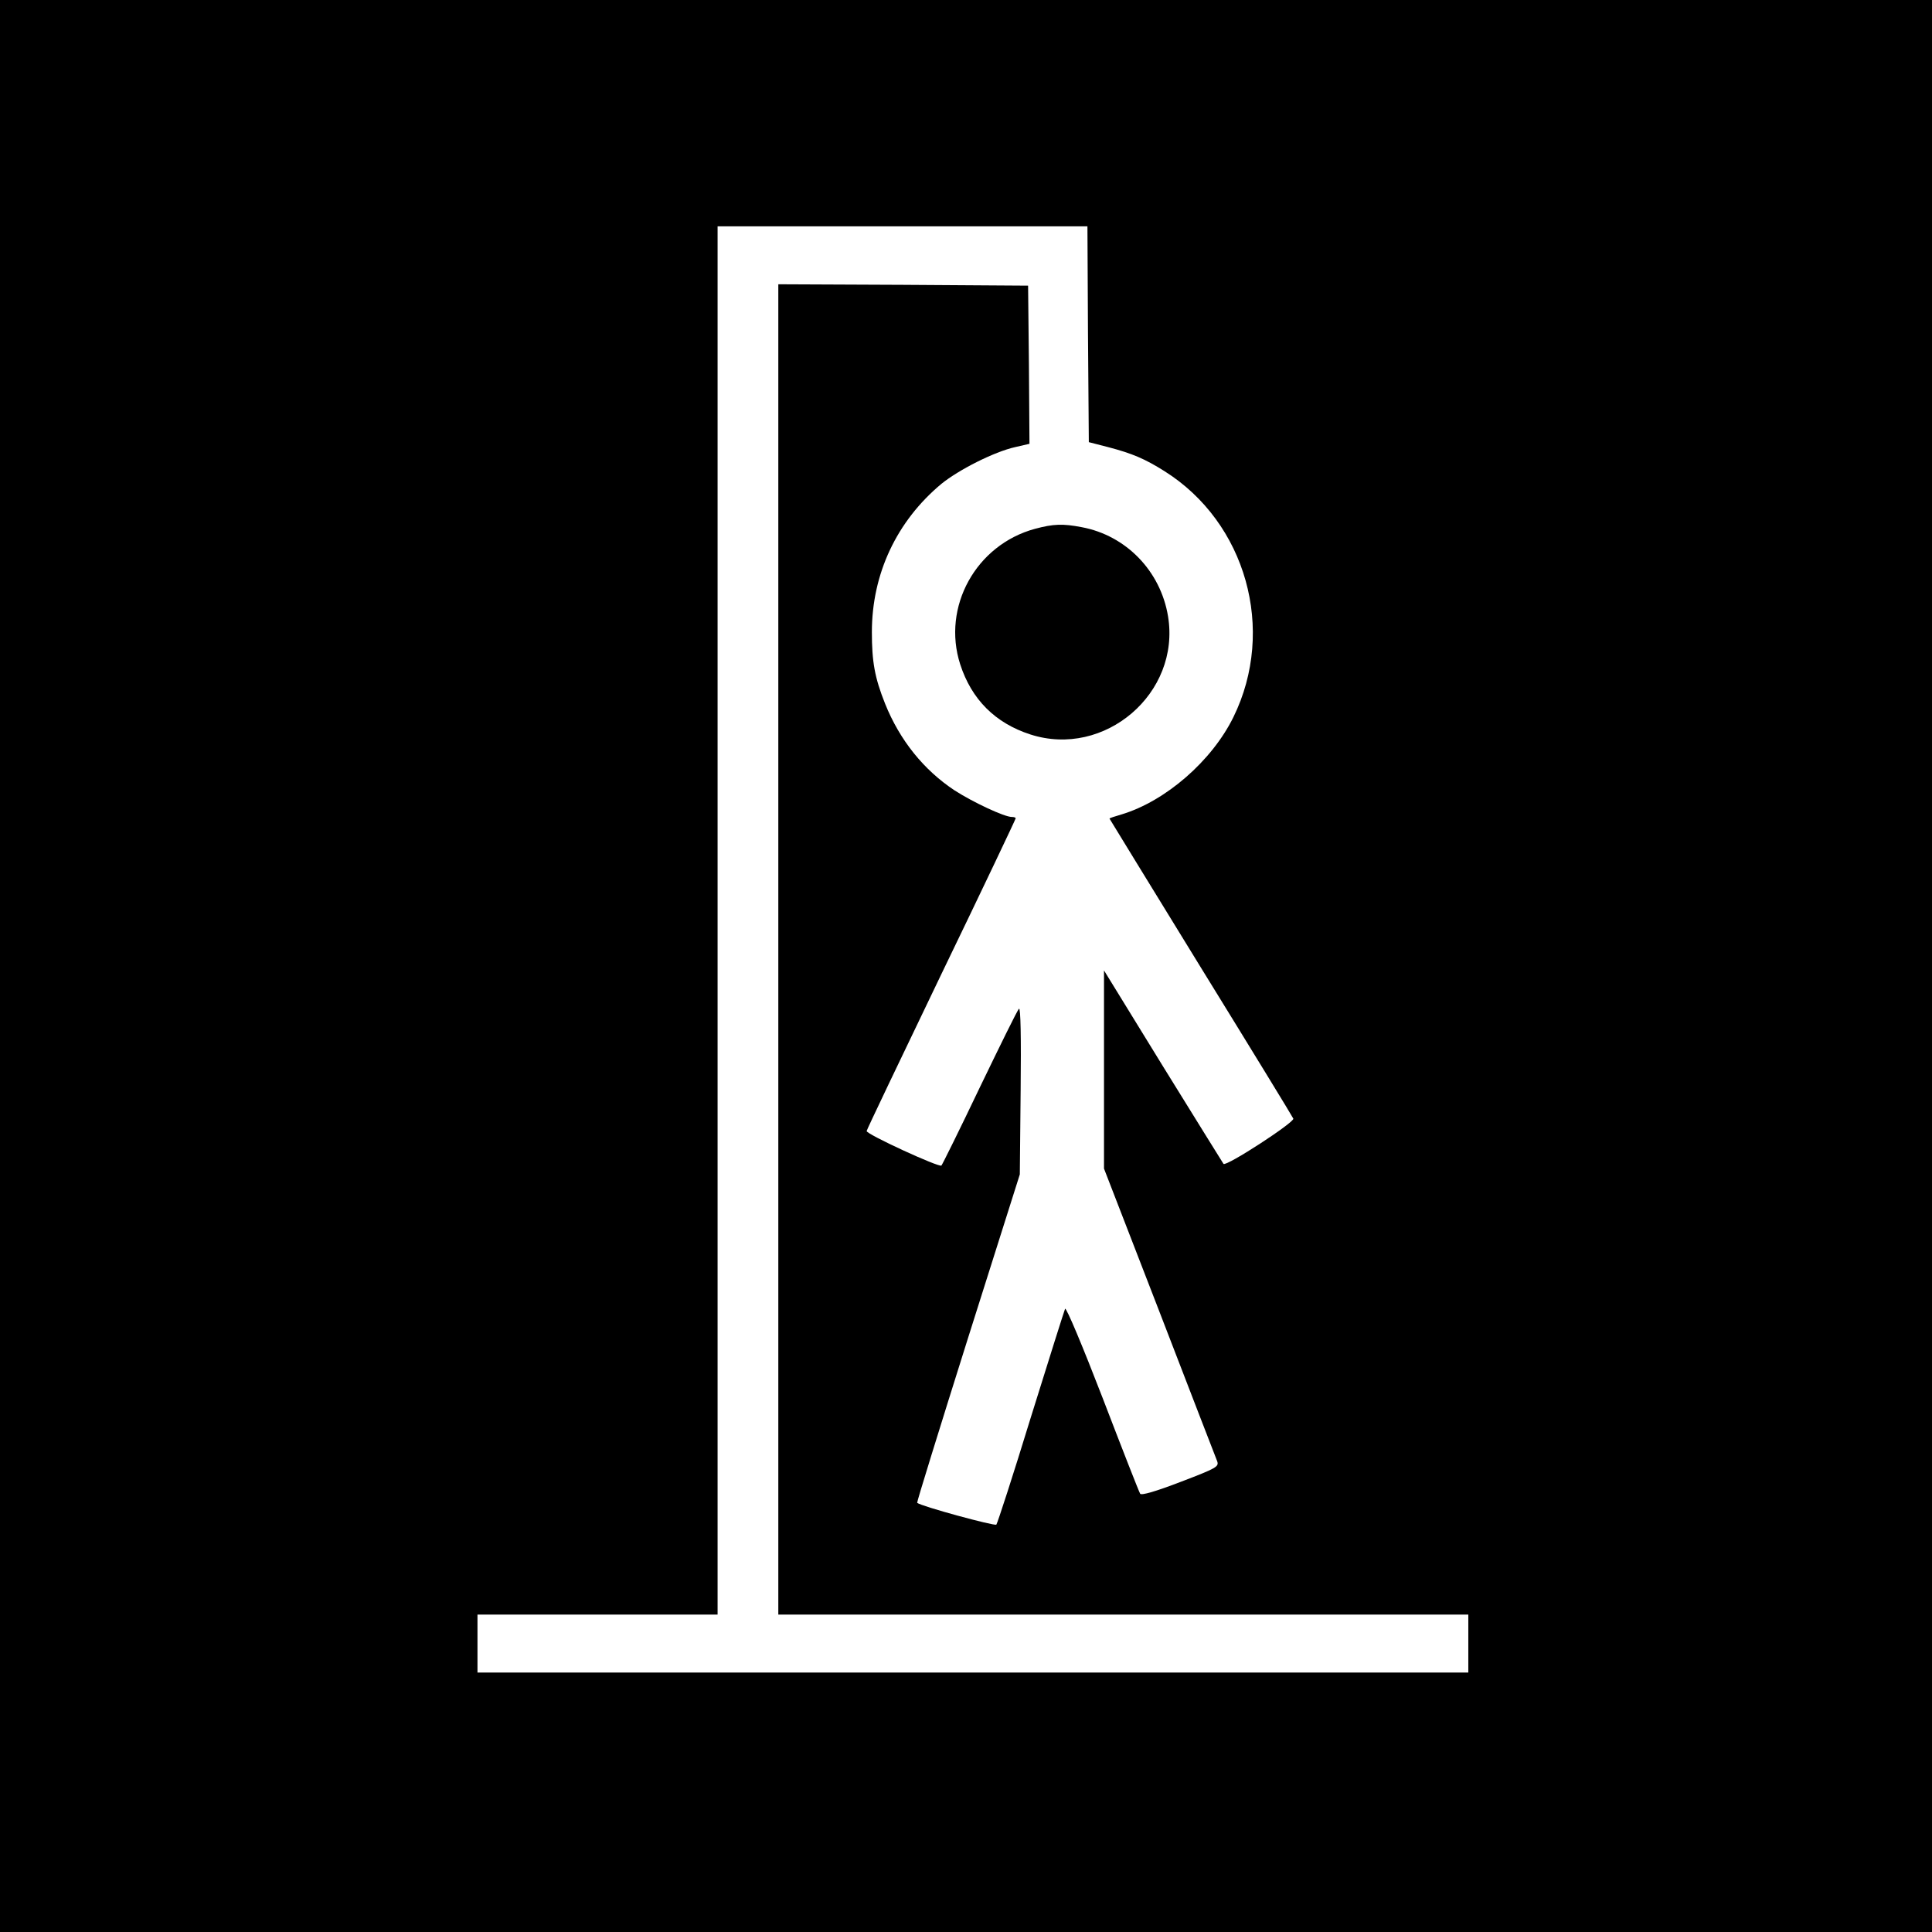 <?xml version="1.0" standalone="no"?>
<!DOCTYPE svg PUBLIC "-//W3C//DTD SVG 20010904//EN"
 "http://www.w3.org/TR/2001/REC-SVG-20010904/DTD/svg10.dtd">
<svg version="1.0" xmlns="http://www.w3.org/2000/svg"
 width="700pt" height="700pt" viewBox="0 0 700 700"
 preserveAspectRatio="xMidYMid meet">
<g transform="translate(0,700) scale(0.1,-0.1)"
fill="#000000" stroke="none">
<path d="M0 3500 l0 -3500 3500 0 3500 0 0 3500 0 3500 -3500 0 -3500 0 0
-3500z m3942 2289 l3 -391 70 -18 c88 -23 134 -43 204 -87 296 -186 405 -575
250 -891 -78 -159 -246 -305 -406 -353 -24 -7 -43 -13 -43 -15 0 -1 149 -243
330 -538 182 -295 333 -542 336 -549 5 -13 -242 -174 -253 -164 -2 3 -101 162
-219 353 l-214 348 0 -359 0 -359 201 -519 c110 -285 204 -529 209 -541 7 -20
-1 -25 -132 -75 -91 -35 -143 -50 -147 -43 -4 6 -65 162 -136 347 -71 184
-132 330 -136 323 -3 -7 -59 -184 -124 -393 -64 -209 -121 -384 -125 -389 -6
-6 -271 66 -287 79 -2 1 81 269 184 596 l188 594 3 305 c2 191 0 301 -6 295
-6 -5 -69 -134 -142 -285 -72 -151 -135 -278 -139 -283 -8 -8 -271 113 -271
125 0 4 122 259 270 567 149 308 270 563 270 566 0 3 -6 5 -14 5 -27 0 -140
53 -207 96 -112 74 -199 182 -252 314 -38 95 -48 153 -48 260 0 211 90 402
252 537 63 51 191 116 267 133 l52 12 -2 287 -3 286 -452 3 -453 2 0 -2410 0
-2410 1250 0 1250 0 0 -105 0 -105 -1795 0 -1795 0 0 105 0 105 435 0 435 0 0
2515 0 2515 670 0 670 0 2 -391z"/>
<path d="M3750 5084 c-214 -58 -338 -283 -271 -491 41 -127 127 -213 254 -254
269 -87 545 149 499 428 -27 164 -152 293 -313 323 -68 13 -102 12 -169 -6z"/>
</g>
</svg>
